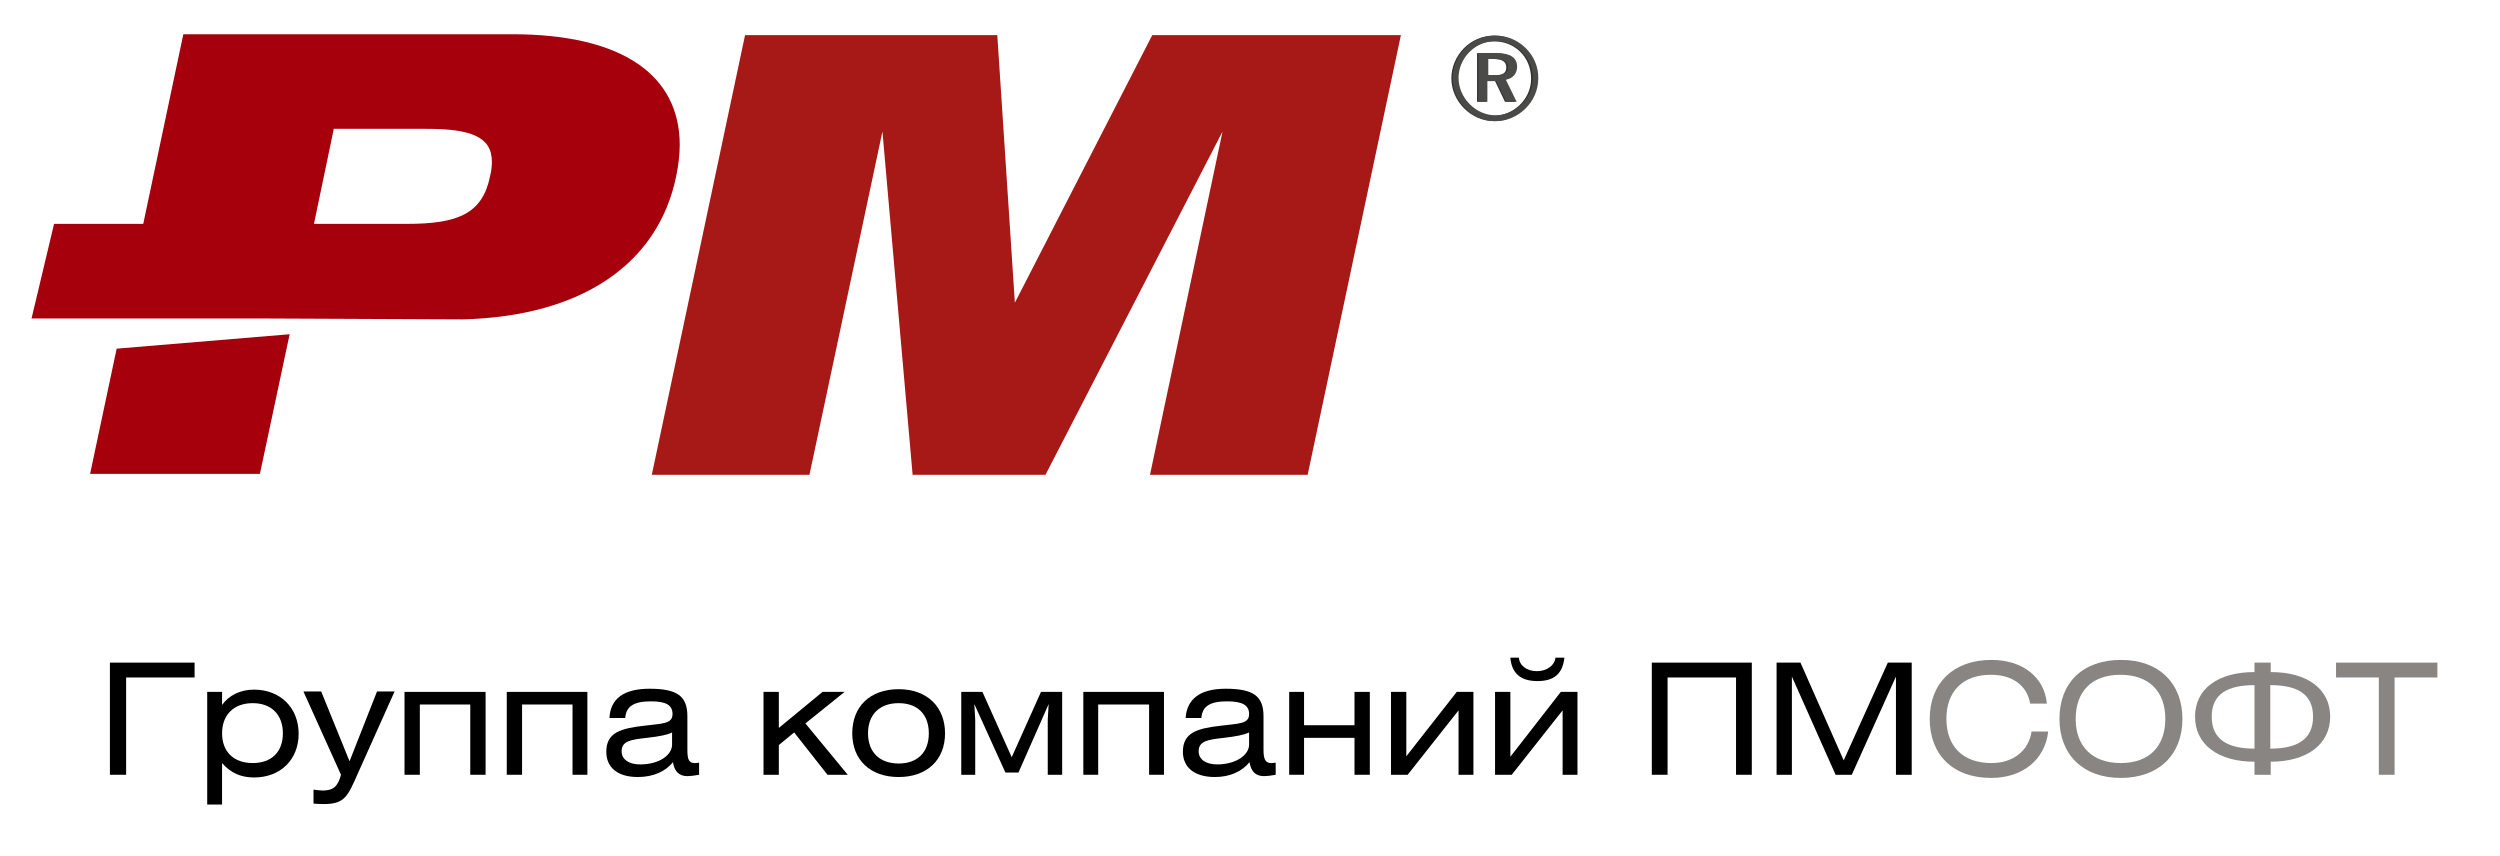 <?xml version="1.0" encoding="utf-8"?>
<!-- Generator: Adobe Illustrator 26.0.1, SVG Export Plug-In . SVG Version: 6.00 Build 0)  -->
<svg version="1.1" id="Layer_1" xmlns="http://www.w3.org/2000/svg" xmlns:xlink="http://www.w3.org/1999/xlink" x="0px" y="0px"
	 viewBox="0 0 555 190" style="enable-background:new 0 0 555 190;" xml:space="preserve">
<style type="text/css">
	.st0{fill-rule:evenodd;clip-rule:evenodd;fill:#A71916;}
	.st1{fill-rule:evenodd;clip-rule:evenodd;fill:#A6000D;}
	.st2{fill-rule:evenodd;clip-rule:evenodd;fill:#333333;}
	.st3{fill-rule:evenodd;clip-rule:evenodd;fill:#4A4A49;}
	.st4{fill-rule:evenodd;clip-rule:evenodd;}
	.st5{fill-rule:evenodd;clip-rule:evenodd;fill:#898583;}
</style>
<g>
	<polygon class="st0" points="144.7,105.4 165.4,7.8 221.4,7.8 225.3,67.2 255.8,7.8 311,7.8 290.3,105.4 255.3,105.4 271.4,29.2 
		232.1,105.4 202.6,105.4 195.9,29.2 179.7,105.4 	"/>
	<path class="st1" d="M90.3,49.7c11.3,0,16.8-2.2,18.5-10.6c0.3-1.2,0.4-2.3,0.4-3.2c0-5.6-4.8-7.3-14.5-7.3H74.1l-4.4,21.1H90.3
		L90.3,49.7L90.3,49.7z M102.4,70.9l-43.9-0.2H27.4H7l5-21l19.8,0l8.9-42.1h73c24.5,0,37.2,9.1,37.2,24.6c0,2.1-0.3,4.6-0.8,7
		c-4,19.3-20.8,31-47.3,31.7L102.4,70.9L102.4,70.9L102.4,70.9z M20,105.2l5.9-27.8l38.4-3.2l-6.6,31H20L20,105.2L20,105.2z"/>
	<path class="st2" d="M329.9,13.1h1.7c1.9,0,2.8,0.6,2.8,1.9c0,1.3-0.9,1.7-2.7,1.7h-1.7V13.1z M327.9,22.6h2V18h2l2.2,4.6h2.3
		l-2.4-4.9c1.6-0.3,2.5-1.4,2.5-2.9c0-2-1.5-3-4.5-3h-4.1V22.6z M339.9,17.5c0,4.6-4,8.2-8.3,8.2c-4.4,0-8.2-3.9-8.2-8.3
		c0-4.4,3.7-8.2,8.2-8.2C336,9.1,339.9,12.4,339.9,17.5z M331.7,7.9c-5.5,0-9.5,4.6-9.5,9.5c0,5.1,4.4,9.5,9.5,9.5
		c5,0,9.5-4.2,9.5-9.5C341.2,12.3,336.9,7.9,331.7,7.9z"/>
	<g>
		<path class="st3" d="M330.3,13.1h1.7c1.9,0,2.8,0.6,2.8,1.9c0,1.3-0.9,1.7-2.7,1.7h-1.7V13.1 M328.2,22.6h2V18h2l2.2,4.6h2.3
			l-2.4-4.9c1.6-0.3,2.5-1.4,2.5-2.9c0-2-1.5-3-4.5-3h-4.1V22.6 M340.3,17.4c0,4.6-4,8.2-8.3,8.2c-4.4,0-8.2-3.9-8.2-8.3
			c0-4.4,3.7-8.2,8.2-8.2C336.3,9.1,340.3,12.4,340.3,17.4 M332,7.9c-5.5,0-9.5,4.6-9.5,9.5c0,5.1,4.4,9.5,9.5,9.5
			c5,0,9.5-4.2,9.5-9.5C341.6,12.2,337.2,7.9,332,7.9z"/>
		<polygon class="st4" points="24.4,147.1 24.4,172 28,172 28,150.4 43.2,150.4 43.2,147.1 		"/>
		<path class="st4" d="M56.1,156.1c4.2,0,6.7,2.6,6.7,6.7c0,4.1-2.5,6.6-6.7,6.6c-4.2,0-6.8-2.5-6.8-6.6
			C49.3,158.7,51.9,156.1,56.1,156.1 M49.3,153.6H46v25h3.3v-9.2c1.9,2.2,4.2,3.2,7.1,3.2c5.9,0,9.9-4,9.9-9.7
			c0-5.8-4.1-9.8-9.9-9.8c-3.1,0-5.6,1.3-7.1,3.4V153.6z"/>
		<path class="st4" d="M67.4,153.6l8.3,18.4c-0.7,2.6-1.7,3.5-4.1,3.5c-0.5,0-1.1-0.1-2-0.2v3.1c1,0.1,1.8,0.1,2.3,0.1
			c4.6,0,5.3-1.7,7.5-6.7l8.2-18.3h-3.9l-6.1,15.5l-6.3-15.5H67.4z"/>
		<polygon class="st4" points="89.8,153.6 89.8,172 93.2,172 93.2,156.4 104.4,156.4 104.4,172 107.8,172 107.8,153.6 		"/>
		<polygon class="st4" points="112.5,153.6 112.5,172 115.9,172 115.9,156.4 127.1,156.4 127.1,172 130.4,172 130.4,153.6 		"/>
		<path class="st4" d="M149.4,169.2c0.3,2,1.3,3.1,3.2,3.1c0.6,0,1.6-0.1,2.6-0.3v-2.7c-0.4,0.1-0.7,0.1-1,0.1
			c-1.3,0-1.6-0.9-1.6-2.9v-7.5c0-4.5-2.3-6.1-8.4-6.1c-5.7,0-8.7,2.2-8.9,6.5h3.5c0.2-2.6,1.9-3.7,5.7-3.7c3.3,0,4.8,0.8,4.8,2.8
			c0,2.2-2.1,2.1-6.2,2.6c-5.3,0.6-8.5,1.5-8.5,5.8c0,3.4,2.4,5.6,7,5.6C145,172.5,147.7,171.3,149.4,169.2 M149.2,162.6v2.7
			c0,2.3-2.8,4.4-7.1,4.4c-2.6,0-4.1-1.2-4.1-2.9c0-2.3,2-2.6,5.6-3C146.4,163.5,148.3,163.1,149.2,162.6z"/>
		<polygon class="st4" points="172.9,153.6 169.5,153.6 169.5,172 172.9,172 172.9,165.4 176.3,162.6 183.7,172 188.2,172 
			178.8,160.6 187.5,153.6 182.6,153.6 172.9,161.6 		"/>
		<path class="st4" d="M199.5,156.1c4.2,0,6.7,2.5,6.7,6.7c0,4.2-2.5,6.7-6.7,6.7c-4.2,0-6.8-2.5-6.8-6.7
			C192.7,158.6,195.3,156.1,199.5,156.1 M199.5,153c-6.4,0-10.3,3.9-10.3,9.8c0,5.9,4,9.7,10.3,9.7c6.3,0,10.3-3.8,10.3-9.7
			C209.8,156.9,205.8,153,199.5,153z"/>
		<polygon class="st4" points="213.4,153.6 213.4,172 216.5,172 216.5,159.8 216.3,156.3 223.2,171.5 226.1,171.5 232.8,156.3 
			232.6,159.8 232.6,172 235.8,172 235.8,153.6 231.1,153.6 224.6,168.1 218.1,153.6 		"/>
		<polygon class="st4" points="240.5,153.6 240.5,172 243.8,172 243.8,156.4 255.1,156.4 255.1,172 258.4,172 258.4,153.6 		"/>
		<path class="st4" d="M277.4,169.2c0.3,2,1.3,3.1,3.2,3.1c0.6,0,1.6-0.1,2.6-0.3v-2.7c-0.4,0.1-0.7,0.1-1,0.1
			c-1.3,0-1.7-0.9-1.7-2.9v-7.5c0-4.5-2.3-6.1-8.4-6.1c-5.6,0-8.6,2.2-8.9,6.5h3.5c0.2-2.6,1.9-3.7,5.7-3.7c3.3,0,4.9,0.8,4.9,2.8
			c0,2.2-2.1,2.1-6.2,2.6c-5.3,0.6-8.5,1.5-8.5,5.8c0,3.4,2.5,5.6,7.1,5.6C273,172.5,275.7,171.3,277.4,169.2 M277.3,162.6v2.7
			c0,2.3-2.9,4.4-7.1,4.4c-2.6,0-4.1-1.2-4.1-2.9c0-2.3,2-2.6,5.6-3C274.4,163.5,276.3,163.1,277.3,162.6z"/>
		<polygon class="st4" points="289.5,153.6 286.2,153.6 286.2,172 289.5,172 289.5,163.8 300.7,163.8 300.7,172 304.1,172 
			304.1,153.6 300.7,153.6 300.7,161 289.5,161 		"/>
		<polygon class="st4" points="312.2,153.6 308.8,153.6 308.8,172 312.5,172 323.8,157.7 323.8,172 327.1,172 327.1,153.6 
			323.4,153.6 312.2,167.9 		"/>
		<path class="st4" d="M335.3,146c0.3,3.5,2.3,5.2,6,5.2c3.7,0,5.6-1.6,6-5.2h-2c-0.1,1.6-1.8,3-4.1,3c-2.3,0-3.9-1.3-4-3H335.3
			 M335.2,153.6h-3.3V172h3.7l11.3-14.3V172h3.3v-18.4h-3.7l-11.2,14.4V153.6z"/>
		<polygon class="st4" points="366.7,147.1 366.7,172 370.2,172 370.2,150.4 385.4,150.4 385.4,172 388.9,172 388.9,147.1 		"/>
		<polygon class="st4" points="394.4,147.1 394.4,172 397.8,172 397.8,150.2 407.5,172 411.1,172 420.9,150.2 420.9,172 424.4,172 
			424.4,147.1 419.1,147.1 409.3,168.8 399.7,147.1 		"/>
		<path class="st5" d="M454.7,162.4H451c-0.6,4.2-4,7-8.9,7c-6.3,0-10-3.7-10-9.8c0-6.1,3.6-9.8,9.9-9.8c4.8,0,8,2.4,8.7,6.4h3.7
			c-0.5-5.8-5.3-9.7-12.3-9.7c-8.5,0-13.7,5.2-13.7,13.1c0,7.9,5.1,13.1,13.6,13.1C449.1,172.7,454,168.6,454.7,162.4z"/>
		<path class="st5" d="M460.8,159.6c0-6.1,3.6-9.8,9.9-9.8c6.4,0,10,3.7,10,9.8c0,6.1-3.6,9.8-9.9,9.8
			C464.5,169.4,460.8,165.7,460.8,159.6 M457.2,159.6c0,7.9,5.2,13.1,13.6,13.1c8.5,0,13.7-5.2,13.7-13.1c0-7.9-5.2-13.1-13.6-13.1
			C462.3,146.5,457.2,151.6,457.2,159.6z"/>
		<path class="st5" d="M500.5,166.2c-5.9,0-9.5-2-9.5-7.1c0-5.1,3.6-7,9.5-7V166.2 M504,152.1c5.9,0,9.5,1.9,9.5,7
			c0,5.1-3.6,7.1-9.5,7.1V152.1 M500.5,147.1v2.1c-8.1,0-13.2,3.7-13.2,9.9c0,6.1,5,10,13.2,10v2.9h3.6v-2.9c8.1,0,13.2-3.9,13.2-10
			c0-6.1-5-9.9-13.2-9.9v-2.1H500.5z"/>
		<polygon class="st5" points="518.6,147.1 518.6,150.4 528.1,150.4 528.1,172 531.6,172 531.6,150.4 541.1,150.4 541.1,147.1 		"/>
	</g>
</g>
</svg>

